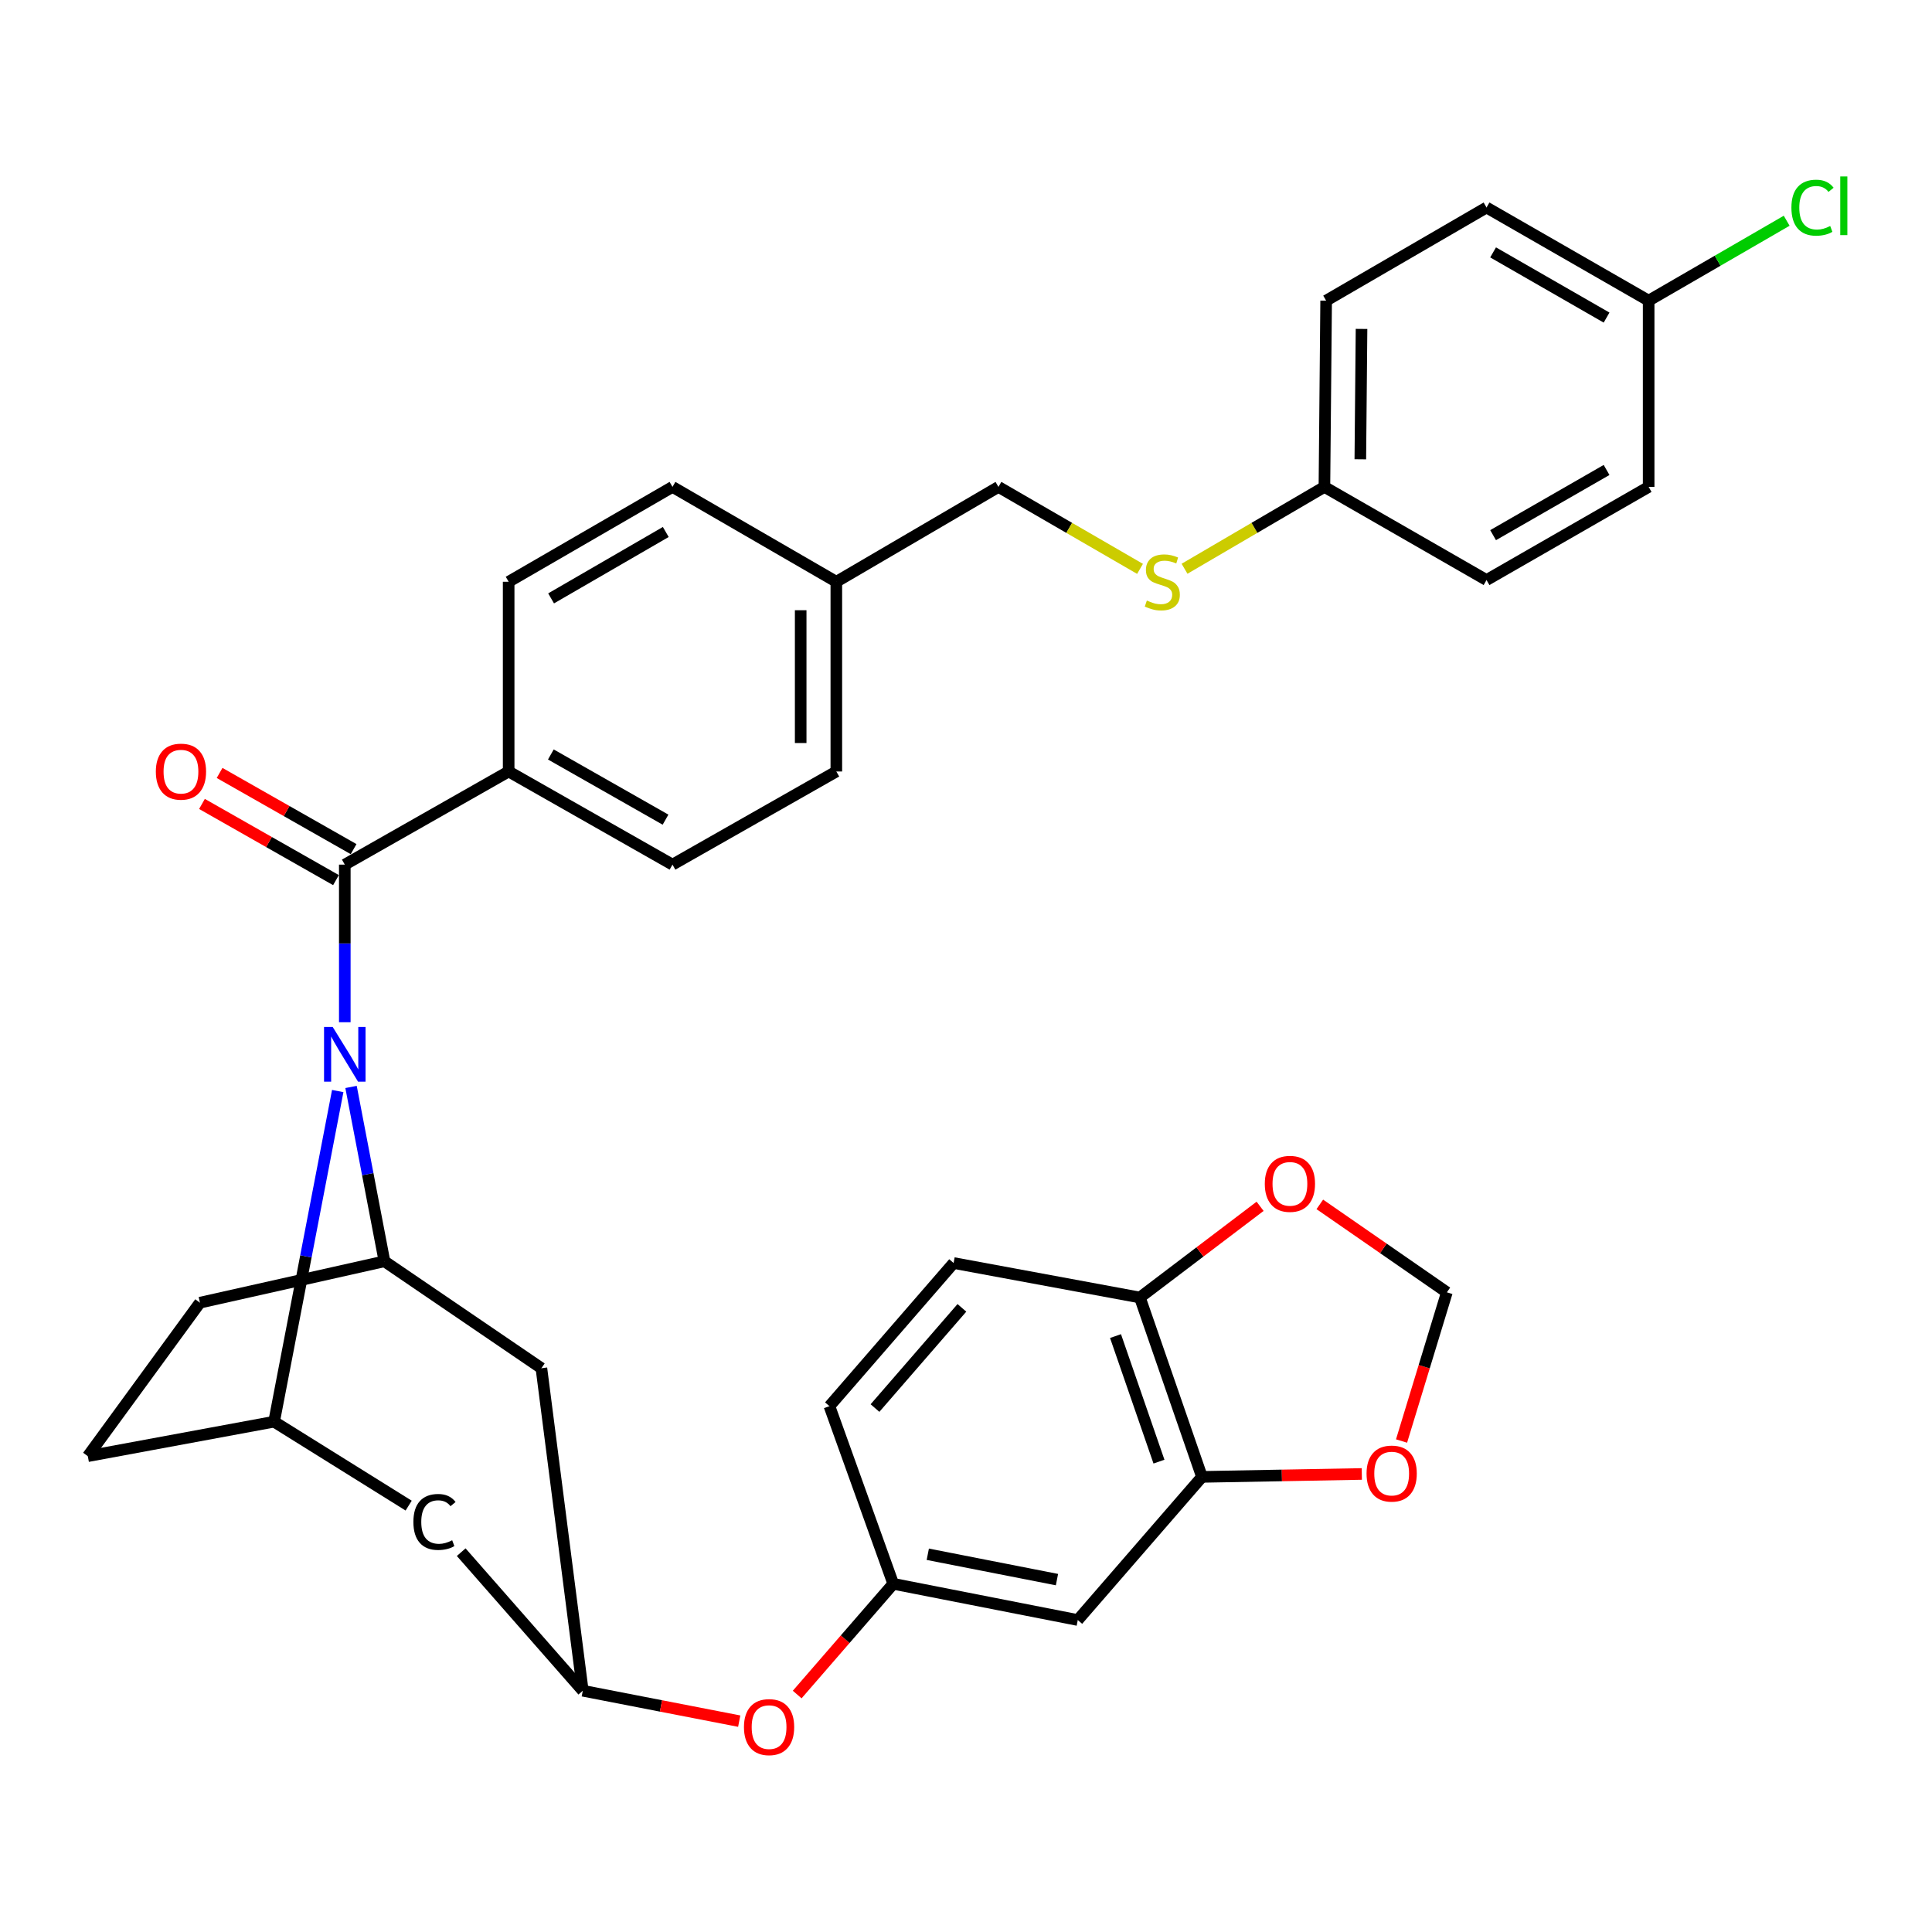 <?xml version='1.0' encoding='iso-8859-1'?>
<svg version='1.1' baseProfile='full'
              xmlns='http://www.w3.org/2000/svg'
                      xmlns:rdkit='http://www.rdkit.org/xml'
                      xmlns:xlink='http://www.w3.org/1999/xlink'
                  xml:space='preserve'
width='1000px' height='1000px' viewBox='0 0 1000 1000'>
<!-- END OF HEADER -->
<rect style='opacity:1.0;fill:#FFFFFF;stroke:none' width='1000' height='1000' x='0' y='0'> </rect>
<path class='bond-0' d='M 516.793,252.021 L 553.435,273.233' style='fill:none;fill-rule:evenodd;stroke:#000000;stroke-width:6px;stroke-linecap:butt;stroke-linejoin:miter;stroke-opacity:1' />
<path class='bond-0' d='M 553.435,273.233 L 590.076,294.446' style='fill:none;fill-rule:evenodd;stroke:#CCCC00;stroke-width:6px;stroke-linecap:butt;stroke-linejoin:miter;stroke-opacity:1' />
<path class='bond-1' d='M 516.793,252.021 L 432.883,301.121' style='fill:none;fill-rule:evenodd;stroke:#000000;stroke-width:6px;stroke-linecap:butt;stroke-linejoin:miter;stroke-opacity:1' />
<path class='bond-2' d='M 613.117,294.386 L 649.317,273.203' style='fill:none;fill-rule:evenodd;stroke:#CCCC00;stroke-width:6px;stroke-linecap:butt;stroke-linejoin:miter;stroke-opacity:1' />
<path class='bond-2' d='M 649.317,273.203 L 685.517,252.021' style='fill:none;fill-rule:evenodd;stroke:#000000;stroke-width:6px;stroke-linecap:butt;stroke-linejoin:miter;stroke-opacity:1' />
<path class='bond-3' d='M 141.871,735.865 L 45.455,753.712' style='fill:none;fill-rule:evenodd;stroke:#000000;stroke-width:6px;stroke-linecap:butt;stroke-linejoin:miter;stroke-opacity:1' />
<path class='bond-4' d='M 141.871,735.865 L 158.34,650.292' style='fill:none;fill-rule:evenodd;stroke:#000000;stroke-width:6px;stroke-linecap:butt;stroke-linejoin:miter;stroke-opacity:1' />
<path class='bond-4' d='M 158.34,650.292 L 174.808,564.719' style='fill:none;fill-rule:evenodd;stroke:#0000FF;stroke-width:6px;stroke-linecap:butt;stroke-linejoin:miter;stroke-opacity:1' />
<path class='bond-5' d='M 141.871,735.865 L 211.524,779.305' style='fill:none;fill-rule:evenodd;stroke:#000000;stroke-width:6px;stroke-linecap:butt;stroke-linejoin:miter;stroke-opacity:1' />
<path class='bond-6' d='M 45.455,753.712 L 103.483,674.27' style='fill:none;fill-rule:evenodd;stroke:#000000;stroke-width:6px;stroke-linecap:butt;stroke-linejoin:miter;stroke-opacity:1' />
<path class='bond-7' d='M 103.483,674.27 L 198.997,652.847' style='fill:none;fill-rule:evenodd;stroke:#000000;stroke-width:6px;stroke-linecap:butt;stroke-linejoin:miter;stroke-opacity:1' />
<path class='bond-8' d='M 198.997,652.847 L 190.349,607.726' style='fill:none;fill-rule:evenodd;stroke:#000000;stroke-width:6px;stroke-linecap:butt;stroke-linejoin:miter;stroke-opacity:1' />
<path class='bond-8' d='M 190.349,607.726 L 181.702,562.605' style='fill:none;fill-rule:evenodd;stroke:#0000FF;stroke-width:6px;stroke-linecap:butt;stroke-linejoin:miter;stroke-opacity:1' />
<path class='bond-9' d='M 198.997,652.847 L 280.232,708.189' style='fill:none;fill-rule:evenodd;stroke:#000000;stroke-width:6px;stroke-linecap:butt;stroke-linejoin:miter;stroke-opacity:1' />
<path class='bond-10' d='M 178.465,529.104 L 178.465,488.316' style='fill:none;fill-rule:evenodd;stroke:#0000FF;stroke-width:6px;stroke-linecap:butt;stroke-linejoin:miter;stroke-opacity:1' />
<path class='bond-10' d='M 178.465,488.316 L 178.465,447.529' style='fill:none;fill-rule:evenodd;stroke:#000000;stroke-width:6px;stroke-linecap:butt;stroke-linejoin:miter;stroke-opacity:1' />
<path class='bond-11' d='M 280.232,708.189 L 301.656,875.119' style='fill:none;fill-rule:evenodd;stroke:#000000;stroke-width:6px;stroke-linecap:butt;stroke-linejoin:miter;stroke-opacity:1' />
<path class='bond-12' d='M 238.719,803.4 L 301.656,875.119' style='fill:none;fill-rule:evenodd;stroke:#000000;stroke-width:6px;stroke-linecap:butt;stroke-linejoin:miter;stroke-opacity:1' />
<path class='bond-13' d='M 301.656,875.119 L 342.136,882.99' style='fill:none;fill-rule:evenodd;stroke:#000000;stroke-width:6px;stroke-linecap:butt;stroke-linejoin:miter;stroke-opacity:1' />
<path class='bond-13' d='M 342.136,882.99 L 382.616,890.861' style='fill:none;fill-rule:evenodd;stroke:#FF0000;stroke-width:6px;stroke-linecap:butt;stroke-linejoin:miter;stroke-opacity:1' />
<path class='bond-14' d='M 412.621,877.095 L 437.482,848.435' style='fill:none;fill-rule:evenodd;stroke:#FF0000;stroke-width:6px;stroke-linecap:butt;stroke-linejoin:miter;stroke-opacity:1' />
<path class='bond-14' d='M 437.482,848.435 L 462.343,819.776' style='fill:none;fill-rule:evenodd;stroke:#000000;stroke-width:6px;stroke-linecap:butt;stroke-linejoin:miter;stroke-opacity:1' />
<path class='bond-15' d='M 462.343,819.776 L 557.857,838.524' style='fill:none;fill-rule:evenodd;stroke:#000000;stroke-width:6px;stroke-linecap:butt;stroke-linejoin:miter;stroke-opacity:1' />
<path class='bond-15' d='M 480.224,804.483 L 547.084,817.607' style='fill:none;fill-rule:evenodd;stroke:#000000;stroke-width:6px;stroke-linecap:butt;stroke-linejoin:miter;stroke-opacity:1' />
<path class='bond-16' d='M 462.343,819.776 L 429.316,727.829' style='fill:none;fill-rule:evenodd;stroke:#000000;stroke-width:6px;stroke-linecap:butt;stroke-linejoin:miter;stroke-opacity:1' />
<path class='bond-17' d='M 557.857,838.524 L 622.138,764.434' style='fill:none;fill-rule:evenodd;stroke:#000000;stroke-width:6px;stroke-linecap:butt;stroke-linejoin:miter;stroke-opacity:1' />
<path class='bond-18' d='M 622.138,764.434 L 590.002,671.584' style='fill:none;fill-rule:evenodd;stroke:#000000;stroke-width:6px;stroke-linecap:butt;stroke-linejoin:miter;stroke-opacity:1' />
<path class='bond-18' d='M 599.881,756.541 L 577.387,691.547' style='fill:none;fill-rule:evenodd;stroke:#000000;stroke-width:6px;stroke-linecap:butt;stroke-linejoin:miter;stroke-opacity:1' />
<path class='bond-19' d='M 622.138,764.434 L 663.505,763.678' style='fill:none;fill-rule:evenodd;stroke:#000000;stroke-width:6px;stroke-linecap:butt;stroke-linejoin:miter;stroke-opacity:1' />
<path class='bond-19' d='M 663.505,763.678 L 704.872,762.922' style='fill:none;fill-rule:evenodd;stroke:#FF0000;stroke-width:6px;stroke-linecap:butt;stroke-linejoin:miter;stroke-opacity:1' />
<path class='bond-20' d='M 590.002,671.584 L 493.586,653.738' style='fill:none;fill-rule:evenodd;stroke:#000000;stroke-width:6px;stroke-linecap:butt;stroke-linejoin:miter;stroke-opacity:1' />
<path class='bond-21' d='M 590.002,671.584 L 621.113,647.985' style='fill:none;fill-rule:evenodd;stroke:#000000;stroke-width:6px;stroke-linecap:butt;stroke-linejoin:miter;stroke-opacity:1' />
<path class='bond-21' d='M 621.113,647.985 L 652.223,624.385' style='fill:none;fill-rule:evenodd;stroke:#FF0000;stroke-width:6px;stroke-linecap:butt;stroke-linejoin:miter;stroke-opacity:1' />
<path class='bond-22' d='M 493.586,653.738 L 429.316,727.829' style='fill:none;fill-rule:evenodd;stroke:#000000;stroke-width:6px;stroke-linecap:butt;stroke-linejoin:miter;stroke-opacity:1' />
<path class='bond-22' d='M 497.883,676.942 L 452.894,728.806' style='fill:none;fill-rule:evenodd;stroke:#000000;stroke-width:6px;stroke-linecap:butt;stroke-linejoin:miter;stroke-opacity:1' />
<path class='bond-23' d='M 178.465,447.529 L 263.278,399.321' style='fill:none;fill-rule:evenodd;stroke:#000000;stroke-width:6px;stroke-linecap:butt;stroke-linejoin:miter;stroke-opacity:1' />
<path class='bond-24' d='M 183.024,439.509 L 148.342,419.793' style='fill:none;fill-rule:evenodd;stroke:#000000;stroke-width:6px;stroke-linecap:butt;stroke-linejoin:miter;stroke-opacity:1' />
<path class='bond-24' d='M 148.342,419.793 L 113.661,400.077' style='fill:none;fill-rule:evenodd;stroke:#FF0000;stroke-width:6px;stroke-linecap:butt;stroke-linejoin:miter;stroke-opacity:1' />
<path class='bond-24' d='M 173.906,455.549 L 139.224,435.833' style='fill:none;fill-rule:evenodd;stroke:#000000;stroke-width:6px;stroke-linecap:butt;stroke-linejoin:miter;stroke-opacity:1' />
<path class='bond-24' d='M 139.224,435.833 L 104.542,416.117' style='fill:none;fill-rule:evenodd;stroke:#FF0000;stroke-width:6px;stroke-linecap:butt;stroke-linejoin:miter;stroke-opacity:1' />
<path class='bond-25' d='M 263.278,399.321 L 348.08,447.529' style='fill:none;fill-rule:evenodd;stroke:#000000;stroke-width:6px;stroke-linecap:butt;stroke-linejoin:miter;stroke-opacity:1' />
<path class='bond-25' d='M 285.117,390.512 L 344.478,424.257' style='fill:none;fill-rule:evenodd;stroke:#000000;stroke-width:6px;stroke-linecap:butt;stroke-linejoin:miter;stroke-opacity:1' />
<path class='bond-26' d='M 263.278,399.321 L 263.278,301.121' style='fill:none;fill-rule:evenodd;stroke:#000000;stroke-width:6px;stroke-linecap:butt;stroke-linejoin:miter;stroke-opacity:1' />
<path class='bond-27' d='M 348.08,447.529 L 432.883,399.321' style='fill:none;fill-rule:evenodd;stroke:#000000;stroke-width:6px;stroke-linecap:butt;stroke-linejoin:miter;stroke-opacity:1' />
<path class='bond-28' d='M 432.883,399.321 L 432.883,301.121' style='fill:none;fill-rule:evenodd;stroke:#000000;stroke-width:6px;stroke-linecap:butt;stroke-linejoin:miter;stroke-opacity:1' />
<path class='bond-28' d='M 414.432,384.591 L 414.432,315.851' style='fill:none;fill-rule:evenodd;stroke:#000000;stroke-width:6px;stroke-linecap:butt;stroke-linejoin:miter;stroke-opacity:1' />
<path class='bond-29' d='M 432.883,301.121 L 348.08,252.021' style='fill:none;fill-rule:evenodd;stroke:#000000;stroke-width:6px;stroke-linecap:butt;stroke-linejoin:miter;stroke-opacity:1' />
<path class='bond-30' d='M 348.08,252.021 L 263.278,301.121' style='fill:none;fill-rule:evenodd;stroke:#000000;stroke-width:6px;stroke-linecap:butt;stroke-linejoin:miter;stroke-opacity:1' />
<path class='bond-30' d='M 344.605,275.354 L 285.243,309.723' style='fill:none;fill-rule:evenodd;stroke:#000000;stroke-width:6px;stroke-linecap:butt;stroke-linejoin:miter;stroke-opacity:1' />
<path class='bond-31' d='M 725.439,745.87 L 737.167,707.39' style='fill:none;fill-rule:evenodd;stroke:#FF0000;stroke-width:6px;stroke-linecap:butt;stroke-linejoin:miter;stroke-opacity:1' />
<path class='bond-31' d='M 737.167,707.39 L 748.896,668.909' style='fill:none;fill-rule:evenodd;stroke:#000000;stroke-width:6px;stroke-linecap:butt;stroke-linejoin:miter;stroke-opacity:1' />
<path class='bond-32' d='M 748.896,668.909 L 716.013,646.146' style='fill:none;fill-rule:evenodd;stroke:#000000;stroke-width:6px;stroke-linecap:butt;stroke-linejoin:miter;stroke-opacity:1' />
<path class='bond-32' d='M 716.013,646.146 L 683.13,623.384' style='fill:none;fill-rule:evenodd;stroke:#FF0000;stroke-width:6px;stroke-linecap:butt;stroke-linejoin:miter;stroke-opacity:1' />
<path class='bond-33' d='M 685.517,252.021 L 686.408,155.615' style='fill:none;fill-rule:evenodd;stroke:#000000;stroke-width:6px;stroke-linecap:butt;stroke-linejoin:miter;stroke-opacity:1' />
<path class='bond-33' d='M 704.101,237.731 L 704.725,170.247' style='fill:none;fill-rule:evenodd;stroke:#000000;stroke-width:6px;stroke-linecap:butt;stroke-linejoin:miter;stroke-opacity:1' />
<path class='bond-34' d='M 685.517,252.021 L 769.427,300.229' style='fill:none;fill-rule:evenodd;stroke:#000000;stroke-width:6px;stroke-linecap:butt;stroke-linejoin:miter;stroke-opacity:1' />
<path class='bond-35' d='M 686.408,155.615 L 769.427,107.407' style='fill:none;fill-rule:evenodd;stroke:#000000;stroke-width:6px;stroke-linecap:butt;stroke-linejoin:miter;stroke-opacity:1' />
<path class='bond-36' d='M 769.427,300.229 L 853.338,252.021' style='fill:none;fill-rule:evenodd;stroke:#000000;stroke-width:6px;stroke-linecap:butt;stroke-linejoin:miter;stroke-opacity:1' />
<path class='bond-36' d='M 772.823,276.999 L 831.56,243.254' style='fill:none;fill-rule:evenodd;stroke:#000000;stroke-width:6px;stroke-linecap:butt;stroke-linejoin:miter;stroke-opacity:1' />
<path class='bond-37' d='M 769.427,107.407 L 853.338,155.615' style='fill:none;fill-rule:evenodd;stroke:#000000;stroke-width:6px;stroke-linecap:butt;stroke-linejoin:miter;stroke-opacity:1' />
<path class='bond-37' d='M 772.823,130.637 L 831.56,164.382' style='fill:none;fill-rule:evenodd;stroke:#000000;stroke-width:6px;stroke-linecap:butt;stroke-linejoin:miter;stroke-opacity:1' />
<path class='bond-38' d='M 853.338,252.021 L 853.338,155.615' style='fill:none;fill-rule:evenodd;stroke:#000000;stroke-width:6px;stroke-linecap:butt;stroke-linejoin:miter;stroke-opacity:1' />
<path class='bond-39' d='M 853.338,155.615 L 889.059,134.935' style='fill:none;fill-rule:evenodd;stroke:#000000;stroke-width:6px;stroke-linecap:butt;stroke-linejoin:miter;stroke-opacity:1' />
<path class='bond-39' d='M 889.059,134.935 L 924.781,114.255' style='fill:none;fill-rule:evenodd;stroke:#00CC00;stroke-width:6px;stroke-linecap:butt;stroke-linejoin:miter;stroke-opacity:1' />
<path  class='atom-1' d='M 593.606 310.841
Q 593.926 310.961, 595.246 311.521
Q 596.566 312.081, 598.006 312.441
Q 599.486 312.761, 600.926 312.761
Q 603.606 312.761, 605.166 311.481
Q 606.726 310.161, 606.726 307.881
Q 606.726 306.321, 605.926 305.361
Q 605.166 304.401, 603.966 303.881
Q 602.766 303.361, 600.766 302.761
Q 598.246 302.001, 596.726 301.281
Q 595.246 300.561, 594.166 299.041
Q 593.126 297.521, 593.126 294.961
Q 593.126 291.401, 595.526 289.201
Q 597.966 287.001, 602.766 287.001
Q 606.046 287.001, 609.766 288.561
L 608.846 291.641
Q 605.446 290.241, 602.886 290.241
Q 600.126 290.241, 598.606 291.401
Q 597.086 292.521, 597.126 294.481
Q 597.126 296.001, 597.886 296.921
Q 598.686 297.841, 599.806 298.361
Q 600.966 298.881, 602.886 299.481
Q 605.446 300.281, 606.966 301.081
Q 608.486 301.881, 609.566 303.521
Q 610.686 305.121, 610.686 307.881
Q 610.686 311.801, 608.046 313.921
Q 605.446 316.001, 601.086 316.001
Q 598.566 316.001, 596.646 315.441
Q 594.766 314.921, 592.526 314.001
L 593.606 310.841
' fill='#CCCC00'/>
<path  class='atom-6' d='M 172.205 531.558
L 181.485 546.558
Q 182.405 548.038, 183.885 550.718
Q 185.365 553.398, 185.445 553.558
L 185.445 531.558
L 189.205 531.558
L 189.205 559.878
L 185.325 559.878
L 175.365 543.478
Q 174.205 541.558, 172.965 539.358
Q 171.765 537.158, 171.405 536.478
L 171.405 559.878
L 167.725 559.878
L 167.725 531.558
L 172.205 531.558
' fill='#0000FF'/>
<path  class='atom-8' d='M 213.97 787.761
Q 213.97 780.721, 217.25 777.041
Q 220.57 773.321, 226.85 773.321
Q 232.69 773.321, 235.81 777.441
L 233.17 779.601
Q 230.89 776.601, 226.85 776.601
Q 222.57 776.601, 220.29 779.481
Q 218.05 782.321, 218.05 787.761
Q 218.05 793.361, 220.37 796.241
Q 222.73 799.121, 227.29 799.121
Q 230.41 799.121, 234.05 797.241
L 235.17 800.241
Q 233.69 801.201, 231.45 801.761
Q 229.21 802.321, 226.73 802.321
Q 220.57 802.321, 217.25 798.561
Q 213.97 794.801, 213.97 787.761
' fill='#000000'/>
<path  class='atom-10' d='M 385.072 893.947
Q 385.072 887.147, 388.432 883.347
Q 391.792 879.547, 398.072 879.547
Q 404.352 879.547, 407.712 883.347
Q 411.072 887.147, 411.072 893.947
Q 411.072 900.827, 407.672 904.747
Q 404.272 908.627, 398.072 908.627
Q 391.832 908.627, 388.432 904.747
Q 385.072 900.867, 385.072 893.947
M 398.072 905.427
Q 402.392 905.427, 404.712 902.547
Q 407.072 899.627, 407.072 893.947
Q 407.072 888.387, 404.712 885.587
Q 402.392 882.747, 398.072 882.747
Q 393.752 882.747, 391.392 885.547
Q 389.072 888.347, 389.072 893.947
Q 389.072 899.667, 391.392 902.547
Q 393.752 905.427, 398.072 905.427
' fill='#FF0000'/>
<path  class='atom-19' d='M 80.663 399.401
Q 80.663 392.601, 84.023 388.801
Q 87.383 385.001, 93.663 385.001
Q 99.943 385.001, 103.303 388.801
Q 106.663 392.601, 106.663 399.401
Q 106.663 406.281, 103.263 410.201
Q 99.863 414.081, 93.663 414.081
Q 87.423 414.081, 84.023 410.201
Q 80.663 406.321, 80.663 399.401
M 93.663 410.881
Q 97.983 410.881, 100.303 408.001
Q 102.663 405.081, 102.663 399.401
Q 102.663 393.841, 100.303 391.041
Q 97.983 388.201, 93.663 388.201
Q 89.343 388.201, 86.983 391.001
Q 84.663 393.801, 84.663 399.401
Q 84.663 405.121, 86.983 408.001
Q 89.343 410.881, 93.663 410.881
' fill='#FF0000'/>
<path  class='atom-25' d='M 707.327 762.72
Q 707.327 755.92, 710.687 752.12
Q 714.047 748.32, 720.327 748.32
Q 726.607 748.32, 729.967 752.12
Q 733.327 755.92, 733.327 762.72
Q 733.327 769.6, 729.927 773.52
Q 726.527 777.4, 720.327 777.4
Q 714.087 777.4, 710.687 773.52
Q 707.327 769.64, 707.327 762.72
M 720.327 774.2
Q 724.647 774.2, 726.967 771.32
Q 729.327 768.4, 729.327 762.72
Q 729.327 757.16, 726.967 754.36
Q 724.647 751.52, 720.327 751.52
Q 716.007 751.52, 713.647 754.32
Q 711.327 757.12, 711.327 762.72
Q 711.327 768.44, 713.647 771.32
Q 716.007 774.2, 720.327 774.2
' fill='#FF0000'/>
<path  class='atom-27' d='M 654.66 612.755
Q 654.66 605.955, 658.02 602.155
Q 661.38 598.355, 667.66 598.355
Q 673.94 598.355, 677.3 602.155
Q 680.66 605.955, 680.66 612.755
Q 680.66 619.635, 677.26 623.555
Q 673.86 627.435, 667.66 627.435
Q 661.42 627.435, 658.02 623.555
Q 654.66 619.675, 654.66 612.755
M 667.66 624.235
Q 671.98 624.235, 674.3 621.355
Q 676.66 618.435, 676.66 612.755
Q 676.66 607.195, 674.3 604.395
Q 671.98 601.555, 667.66 601.555
Q 663.34 601.555, 660.98 604.355
Q 658.66 607.155, 658.66 612.755
Q 658.66 618.475, 660.98 621.355
Q 663.34 624.235, 667.66 624.235
' fill='#FF0000'/>
<path  class='atom-34' d='M 927.231 107.495
Q 927.231 100.455, 930.511 96.775
Q 933.831 93.055, 940.111 93.055
Q 945.951 93.055, 949.071 97.175
L 946.431 99.335
Q 944.151 96.335, 940.111 96.335
Q 935.831 96.335, 933.551 99.215
Q 931.311 102.055, 931.311 107.495
Q 931.311 113.095, 933.631 115.975
Q 935.991 118.855, 940.551 118.855
Q 943.671 118.855, 947.311 116.975
L 948.431 119.975
Q 946.951 120.935, 944.711 121.495
Q 942.471 122.055, 939.991 122.055
Q 933.831 122.055, 930.511 118.295
Q 927.231 114.535, 927.231 107.495
' fill='#00CC00'/>
<path  class='atom-34' d='M 952.511 91.335
L 956.191 91.335
L 956.191 121.695
L 952.511 121.695
L 952.511 91.335
' fill='#00CC00'/>
</svg>
